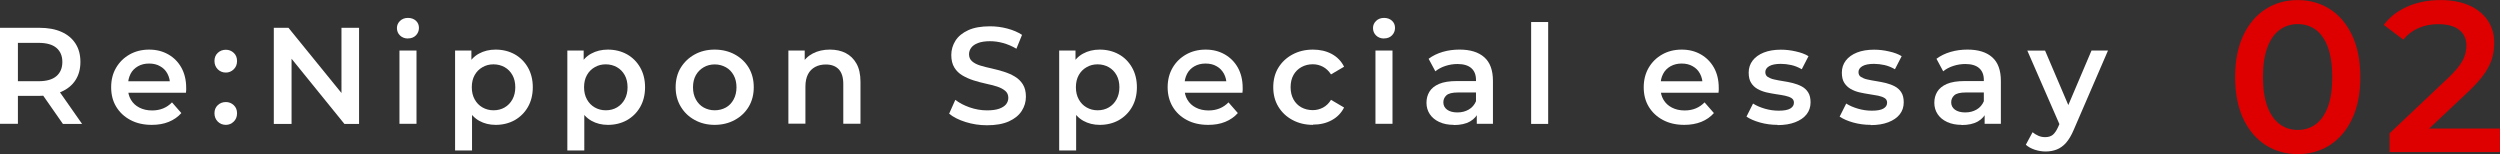 <?xml version="1.0" encoding="UTF-8"?><svg id="_レイヤー_2" xmlns="http://www.w3.org/2000/svg" viewBox="0 0 315.55 19.45"><rect x="0" y="0" width="315.55" height="19.45" fill="#333333" stroke="none"/><defs><style>.cls-1{fill:#fff;}.cls-2{fill:#de0000;}</style></defs><g id="_レイヤー_1-2"><path class="cls-2" d="M290.03,19.45c-1.51,0-2.86-.38-4.05-1.13-1.19-.76-2.13-1.86-2.82-3.31s-1.04-3.21-1.04-5.28.35-3.83,1.04-5.28c.69-1.45,1.63-2.55,2.82-3.31,1.19-.76,2.54-1.13,4.05-1.13s2.84.38,4.03,1.13,2.13,1.86,2.82,3.31c.69,1.45,1.04,3.21,1.04,5.28s-.35,3.83-1.04,5.28c-.69,1.45-1.63,2.55-2.82,3.31s-2.53,1.13-4.03,1.13ZM290.03,16.4c.86,0,1.62-.24,2.27-.72.65-.48,1.16-1.21,1.53-2.2.37-.99.55-2.24.55-3.76s-.19-2.76-.55-3.76c-.37-.99-.88-1.72-1.53-2.2-.65-.48-1.41-.72-2.27-.72s-1.63.24-2.28.72c-.66.48-1.18,1.21-1.55,2.2-.38.99-.57,2.24-.57,3.76s.19,2.76.57,3.76c.38.99.9,1.72,1.55,2.2.66.48,1.42.72,2.28.72Z"/><path class="cls-2" d="M301.61,19.18v-2.35l7.54-7.13c.61-.59,1.07-1.12,1.38-1.57.31-.45.51-.87.62-1.26.11-.39.16-.75.16-1.09,0-.86-.3-1.54-.91-2.01-.6-.48-1.49-.72-2.66-.72-.9,0-1.73.16-2.47.49-.75.32-1.39.81-1.93,1.46l-2.46-1.86c.74-.99,1.73-1.76,2.98-2.31,1.25-.55,2.65-.82,4.2-.82,1.37,0,2.56.22,3.57.66,1.01.44,1.79,1.07,2.35,1.88s.84,1.77.84,2.86c0,.63-.08,1.25-.24,1.85-.16.6-.47,1.24-.92,1.92-.45.68-1.11,1.43-1.97,2.26l-6.48,6.1-.73-1.32h11.08v2.97h-13.94Z"/><path class="cls-1" d="M0,15.64V3.51h4.99c1.07,0,2,.17,2.76.51.77.34,1.36.83,1.78,1.48s.62,1.42.62,2.32-.21,1.65-.62,2.29-1.01,1.13-1.78,1.47c-.77.35-1.69.52-2.76.52H1.27l.99-1.01v4.54H0ZM2.25,11.34l-.99-1.09h3.62c.99,0,1.74-.21,2.24-.64.5-.43.75-1.02.75-1.79s-.25-1.35-.75-1.78c-.5-.42-1.25-.63-2.24-.63H1.27l.99-1.11v7.04ZM7.94,15.64l-3.07-4.4h2.41l3.08,4.4h-2.43Z"/><path class="cls-1" d="M19.14,15.76c-1.03,0-1.93-.21-2.69-.62-.77-.41-1.36-.97-1.79-1.68s-.63-1.53-.63-2.45.2-1.74.62-2.45c.41-.71.98-1.27,1.7-1.68s1.55-.62,2.47-.62,1.7.2,2.41.6,1.26.96,1.66,1.67c.4.72.61,1.57.61,2.55,0,.08,0,.18,0,.3,0,.12-.01.23-.03.32h-7.71v-1.44h6.57l-.87.45c.01-.52-.1-.98-.32-1.4s-.53-.73-.93-.95c-.39-.23-.85-.34-1.39-.34s-.99.11-1.4.34c-.41.23-.73.55-.94.96s-.33.9-.33,1.44v.35c0,.55.12,1.05.37,1.47.25.43.6.76,1.07,1,.46.24,1,.36,1.61.36.52,0,.99-.09,1.4-.26.42-.17.79-.43,1.11-.76l1.18,1.35c-.43.49-.96.85-1.59,1.11s-1.35.38-2.16.38Z"/><path class="cls-1" d="M28.51,9.16c-.4,0-.75-.14-1.02-.41s-.42-.62-.42-1.05.14-.77.42-1.03c.28-.26.62-.39,1.02-.39.38,0,.71.13.99.39.28.26.42.6.42,1.03s-.14.78-.42,1.05-.61.41-.99.41ZM28.51,15.76c-.4,0-.75-.14-1.02-.41s-.42-.62-.42-1.05.14-.77.42-1.03c.28-.26.62-.39,1.02-.39.38,0,.71.13.99.39.28.26.42.6.42,1.03s-.14.78-.42,1.05-.61.41-.99.41Z"/><path class="cls-1" d="M34.56,15.64V3.51h1.85l7.61,9.36h-.92V3.51h2.22v12.13h-1.85l-7.59-9.36h.92v9.36h-2.24Z"/><path class="cls-1" d="M51.49,4.86c-.4,0-.74-.13-1-.38-.26-.25-.39-.57-.39-.94,0-.35.13-.65.39-.9.26-.25.59-.38,1-.38s.74.12,1,.35c.26.24.39.54.39.91s-.13.68-.38.94c-.25.26-.59.39-1,.39ZM50.42,15.64V6.38h2.15v9.25h-2.15Z"/><path class="cls-1" d="M57.44,19V6.38h2.06v2.18l-.09,2.46.17,2.46v5.51h-2.15ZM62.55,15.76c-.76,0-1.45-.17-2.06-.51-.61-.34-1.1-.86-1.46-1.57-.36-.7-.54-1.59-.54-2.67s.17-1.98.51-2.68c.34-.7.82-1.22,1.45-1.56.62-.34,1.32-.51,2.1-.51.9,0,1.7.2,2.41.59.7.39,1.26.95,1.67,1.66.41.72.62,1.55.62,2.5s-.21,1.79-.62,2.5c-.41.71-.97,1.26-1.67,1.66-.71.39-1.51.59-2.41.59ZM62.29,13.92c.53,0,1-.12,1.41-.36s.74-.58.98-1.02.36-.95.36-1.53-.12-1.1-.36-1.53c-.24-.43-.57-.77-.98-1s-.88-.36-1.41-.36-.97.12-1.39.36c-.42.24-.75.57-.99,1-.24.43-.36.94-.36,1.53s.12,1.09.36,1.53c.24.44.57.78.99,1.02.42.24.88.36,1.39.36Z"/><path class="cls-1" d="M71.61,19V6.38h2.06v2.18l-.09,2.46.17,2.46v5.51h-2.15ZM76.72,15.76c-.76,0-1.45-.17-2.06-.51-.61-.34-1.1-.86-1.46-1.57-.36-.7-.54-1.59-.54-2.67s.17-1.98.51-2.68c.34-.7.82-1.22,1.45-1.56.62-.34,1.32-.51,2.1-.51.9,0,1.7.2,2.41.59.7.39,1.26.95,1.67,1.66.41.72.62,1.55.62,2.5s-.21,1.79-.62,2.5c-.41.71-.97,1.26-1.67,1.66-.71.39-1.51.59-2.41.59ZM76.46,13.92c.53,0,1-.12,1.41-.36s.74-.58.98-1.02.36-.95.36-1.53-.12-1.1-.36-1.53c-.24-.43-.57-.77-.98-1s-.88-.36-1.41-.36-.97.12-1.39.36c-.42.24-.75.57-.99,1-.24.43-.36.94-.36,1.53s.12,1.09.36,1.53c.24.44.57.78.99,1.02.42.24.88.36,1.39.36Z"/><path class="cls-1" d="M90.2,15.76c-.94,0-1.78-.21-2.52-.62-.75-.41-1.33-.97-1.76-1.69-.43-.72-.64-1.53-.64-2.44s.21-1.76.64-2.46c.43-.7,1.01-1.26,1.75-1.67.74-.41,1.58-.62,2.53-.62s1.81.21,2.56.62c.75.41,1.33.97,1.75,1.67.42.71.63,1.53.63,2.46s-.21,1.74-.63,2.45c-.42.71-1.01,1.27-1.76,1.68-.75.41-1.6.62-2.55.62ZM90.2,13.92c.53,0,1-.12,1.42-.35s.74-.58.98-1.02.36-.96.36-1.53-.12-1.1-.36-1.53c-.24-.43-.56-.77-.98-1s-.88-.36-1.4-.36-.99.12-1.4.36-.75.57-.99,1c-.24.43-.36.94-.36,1.53s.12,1.09.36,1.53.57.79.99,1.02.88.35,1.39.35Z"/><path class="cls-1" d="M104.75,6.26c.75,0,1.41.14,1.98.43.57.29,1.03.73,1.37,1.33s.51,1.37.51,2.3v5.3h-2.17v-5.03c0-.82-.19-1.43-.57-1.84-.38-.4-.92-.61-1.63-.61-.51,0-.96.1-1.35.31-.39.21-.7.52-.91.93-.21.41-.32.93-.32,1.55v4.68h-2.15V6.38h2.06v2.51l-.36-.78c.31-.59.78-1.05,1.4-1.37.62-.32,1.33-.48,2.14-.48Z"/><path class="cls-1" d="M124.58,15.81c-.95,0-1.85-.14-2.71-.41-.86-.27-1.55-.62-2.07-1.05l.78-1.75c.48.38,1.09.7,1.8.95.72.25,1.45.38,2.2.38.63,0,1.15-.07,1.54-.21s.68-.33.87-.56c.18-.24.28-.51.28-.81,0-.37-.13-.67-.4-.89-.27-.23-.61-.4-1.03-.54-.42-.13-.89-.25-1.4-.36-.51-.11-1.03-.25-1.54-.41-.51-.16-.98-.37-1.41-.62-.43-.25-.77-.58-1.03-1-.26-.42-.39-.95-.39-1.59s.18-1.26.53-1.81c.35-.55.89-.99,1.61-1.32.72-.33,1.64-.49,2.75-.49.73,0,1.45.09,2.17.28.72.19,1.34.45,1.87.8l-.71,1.75c-.54-.32-1.1-.56-1.68-.72-.58-.16-1.13-.23-1.66-.23-.61,0-1.12.08-1.51.23-.39.15-.68.35-.86.6-.18.25-.27.52-.27.82,0,.37.13.67.39.89.26.23.6.4,1.02.53.42.13.89.25,1.41.36.52.12,1.03.25,1.54.41.51.16.98.36,1.4.61.43.25.77.58,1.03.99.26.41.39.93.39,1.57s-.18,1.25-.53,1.79c-.35.55-.89.99-1.62,1.32-.73.33-1.65.49-2.76.49Z"/><path class="cls-1" d="M133.69,19V6.38h2.06v2.18l-.09,2.46.17,2.46v5.51h-2.15ZM138.8,15.76c-.76,0-1.45-.17-2.06-.51-.61-.34-1.1-.86-1.46-1.57-.36-.7-.54-1.59-.54-2.67s.17-1.98.51-2.68c.34-.7.82-1.22,1.45-1.56.62-.34,1.32-.51,2.1-.51.9,0,1.7.2,2.41.59.71.39,1.26.95,1.67,1.66.41.72.62,1.55.62,2.5s-.21,1.79-.62,2.5c-.41.71-.97,1.26-1.67,1.66-.7.39-1.51.59-2.41.59ZM138.54,13.92c.53,0,1-.12,1.41-.36s.74-.58.98-1.02.36-.95.36-1.53-.12-1.1-.36-1.53c-.24-.43-.57-.77-.98-1s-.88-.36-1.41-.36-.97.12-1.39.36c-.42.24-.75.57-.99,1-.24.43-.36.94-.36,1.53s.12,1.09.36,1.53.57.78.99,1.02c.42.24.88.36,1.39.36Z"/><path class="cls-1" d="M152.48,15.76c-1.03,0-1.93-.21-2.69-.62-.77-.41-1.36-.97-1.78-1.68-.42-.71-.63-1.53-.63-2.45s.21-1.74.62-2.45c.41-.71.98-1.27,1.7-1.68s1.55-.62,2.47-.62,1.7.2,2.41.6c.7.4,1.26.96,1.66,1.67.4.72.61,1.57.61,2.55,0,.08,0,.18,0,.3,0,.12-.01.23-.03.32h-7.71v-1.44h6.57l-.87.45c.01-.52-.1-.98-.32-1.4-.23-.41-.53-.73-.93-.95-.39-.23-.86-.34-1.39-.34s-.99.11-1.4.34c-.41.23-.73.55-.94.96-.22.42-.33.9-.33,1.44v.35c0,.55.12,1.05.37,1.47.25.43.6.76,1.07,1,.46.24,1,.36,1.61.36.52,0,.99-.09,1.4-.26.42-.17.79-.43,1.11-.76l1.18,1.35c-.43.49-.96.85-1.59,1.11s-1.35.38-2.16.38Z"/><path class="cls-1" d="M165.72,15.76c-.97,0-1.83-.21-2.59-.62s-1.35-.97-1.78-1.68c-.43-.71-.64-1.53-.64-2.45s.21-1.76.64-2.46c.43-.7,1.02-1.26,1.78-1.67s1.62-.62,2.59-.62c.89,0,1.68.18,2.37.55.69.37,1.21.91,1.56,1.61l-1.65.97c-.28-.43-.62-.75-1.01-.96-.4-.21-.83-.32-1.29-.32-.53,0-1.01.12-1.44.36s-.76.57-1,1c-.24.43-.36.94-.36,1.53s.12,1.1.36,1.54c.24.44.58.78,1,1.01s.91.35,1.44.35c.46,0,.89-.11,1.29-.32.4-.21.74-.54,1.01-.98l1.65.97c-.35.69-.87,1.23-1.56,1.6-.69.38-1.48.56-2.37.56Z"/><path class="cls-1" d="M174.69,4.86c-.4,0-.74-.13-1-.38-.26-.25-.39-.57-.39-.94,0-.35.13-.65.39-.9.26-.25.59-.38,1-.38s.74.12,1,.35c.26.24.39.54.39.91s-.13.68-.38.94c-.25.26-.59.39-1.01.39ZM173.61,15.64V6.38h2.15v9.25h-2.15Z"/><path class="cls-1" d="M183.49,15.76c-.69,0-1.3-.12-1.82-.36s-.92-.57-1.2-.99-.42-.9-.42-1.43.12-.99.37-1.4c.25-.42.66-.75,1.22-.99s1.32-.36,2.25-.36h2.69v1.44h-2.53c-.73,0-1.22.12-1.48.36s-.39.53-.39.89c0,.38.16.69.47.92.31.23.75.35,1.3.35s1.01-.12,1.43-.36c.42-.24.73-.6.93-1.07l.35,1.3c-.21.54-.58.96-1.11,1.27-.53.3-1.21.45-2.04.45ZM186.4,15.64v-1.89l-.1-.38v-3.28c0-.64-.19-1.13-.58-1.48-.39-.35-.97-.53-1.76-.53-.51,0-1.01.08-1.51.24-.5.16-.92.39-1.28.68l-.85-1.58c.51-.38,1.1-.67,1.78-.87.68-.2,1.39-.29,2.13-.29,1.35,0,2.39.32,3.12.97.73.65,1.09,1.64,1.09,2.98v5.42h-2.04Z"/><path class="cls-1" d="M193.26,15.64V2.78h2.15v12.86h-2.15Z"/><path class="cls-1" d="M212.58,15.76c-1.03,0-1.93-.21-2.69-.62-.77-.41-1.36-.97-1.79-1.68s-.63-1.53-.63-2.45.21-1.74.62-2.45c.41-.71.98-1.27,1.7-1.68.72-.41,1.54-.62,2.47-.62s1.7.2,2.41.6c.7.4,1.26.96,1.66,1.67s.61,1.57.61,2.55c0,.08,0,.18,0,.3,0,.12-.01.23-.03.32h-7.71v-1.44h6.57l-.87.45c.01-.52-.1-.98-.32-1.4s-.53-.73-.93-.95c-.39-.23-.86-.34-1.39-.34s-.98.11-1.4.34c-.41.23-.73.55-.94.96-.22.42-.33.9-.33,1.44v.35c0,.55.12,1.05.37,1.47.25.43.6.76,1.07,1,.46.24,1,.36,1.61.36.52,0,.99-.09,1.4-.26.42-.17.79-.43,1.11-.76l1.18,1.35c-.43.49-.96.85-1.59,1.11-.63.25-1.35.38-2.16.38Z"/><path class="cls-1" d="M224.38,15.76c-.79,0-1.53-.1-2.24-.3-.71-.2-1.27-.45-1.7-.74l.83-1.65c.42.27.91.48,1.49.65.58.17,1.16.25,1.75.25.67,0,1.16-.09,1.46-.27s.46-.42.46-.74c0-.25-.1-.45-.31-.58s-.48-.23-.81-.3-.71-.13-1.12-.19c-.41-.06-.82-.14-1.23-.23-.41-.1-.78-.24-1.12-.43-.34-.19-.61-.45-.81-.77-.21-.32-.31-.76-.31-1.3,0-.58.17-1.08.5-1.52.33-.43.81-.77,1.41-1.01.61-.24,1.33-.36,2.16-.36.61,0,1.24.07,1.88.22.64.14,1.18.34,1.6.6l-.85,1.65c-.43-.25-.87-.43-1.32-.53s-.9-.15-1.33-.15c-.65,0-1.13.1-1.46.29-.32.19-.49.44-.49.74,0,.28.1.49.31.62s.48.25.81.32c.33.08.71.14,1.12.21.41.06.82.14,1.22.24.4.1.78.24,1.12.42.34.18.62.43.82.75.21.32.31.75.31,1.27,0,.59-.17,1.09-.51,1.52s-.82.75-1.44.99-1.36.36-2.23.36Z"/><path class="cls-1" d="M236.14,15.76c-.79,0-1.53-.1-2.24-.3-.71-.2-1.27-.45-1.7-.74l.83-1.65c.42.27.91.48,1.49.65.58.17,1.16.25,1.75.25.67,0,1.16-.09,1.46-.27.31-.18.46-.42.46-.74,0-.25-.1-.45-.31-.58s-.48-.23-.81-.3c-.34-.07-.71-.13-1.12-.19-.41-.06-.82-.14-1.23-.23s-.78-.24-1.12-.43c-.33-.19-.61-.45-.81-.77-.21-.32-.31-.76-.31-1.3,0-.58.17-1.08.5-1.52.33-.43.81-.77,1.41-1.01.61-.24,1.33-.36,2.16-.36.61,0,1.24.07,1.88.22.64.14,1.18.34,1.6.6l-.85,1.65c-.43-.25-.87-.43-1.32-.53-.45-.1-.9-.15-1.33-.15-.65,0-1.13.1-1.46.29-.32.19-.49.44-.49.74,0,.28.1.49.31.62s.48.25.81.32c.33.08.71.14,1.12.21s.82.14,1.22.24c.4.1.78.24,1.12.42.34.18.62.43.82.75.21.32.31.75.31,1.27,0,.59-.17,1.09-.51,1.52s-.82.75-1.44.99-1.36.36-2.23.36Z"/><path class="cls-1" d="M247.59,15.76c-.69,0-1.3-.12-1.82-.36-.52-.24-.92-.57-1.2-.99-.28-.42-.42-.9-.42-1.43s.12-.99.37-1.4.66-.75,1.22-.99c.57-.24,1.32-.36,2.25-.36h2.69v1.44h-2.53c-.73,0-1.22.12-1.48.36-.26.24-.39.53-.39.89,0,.38.16.69.47.92.31.23.75.35,1.3.35s1.01-.12,1.43-.36c.42-.24.73-.6.93-1.07l.35,1.3c-.21.54-.58.96-1.11,1.27-.53.3-1.21.45-2.05.45ZM250.5,15.64v-1.89l-.1-.38v-3.28c0-.64-.19-1.13-.58-1.48-.39-.35-.97-.53-1.76-.53-.51,0-1.01.08-1.51.24-.5.16-.92.39-1.28.68l-.85-1.58c.51-.38,1.1-.67,1.79-.87.68-.2,1.39-.29,2.13-.29,1.35,0,2.39.32,3.12.97.73.65,1.09,1.64,1.09,2.98v5.42h-2.04Z"/><path class="cls-1" d="M258.18,19.12c-.46,0-.92-.08-1.37-.23-.45-.15-.82-.36-1.11-.62l.85-1.58c.22.18.46.33.74.45.27.12.56.17.86.17.39,0,.71-.1.95-.29.24-.2.47-.53.68-1l.52-1.18.21-.28,3.48-8.18h2.08l-4.33,10.02c-.29.68-.61,1.22-.96,1.62-.35.4-.75.68-1.18.85s-.9.25-1.41.25ZM260.07,15.97l-4.18-9.58h2.24l3.41,7.99-1.47,1.59Z"/></g></svg>